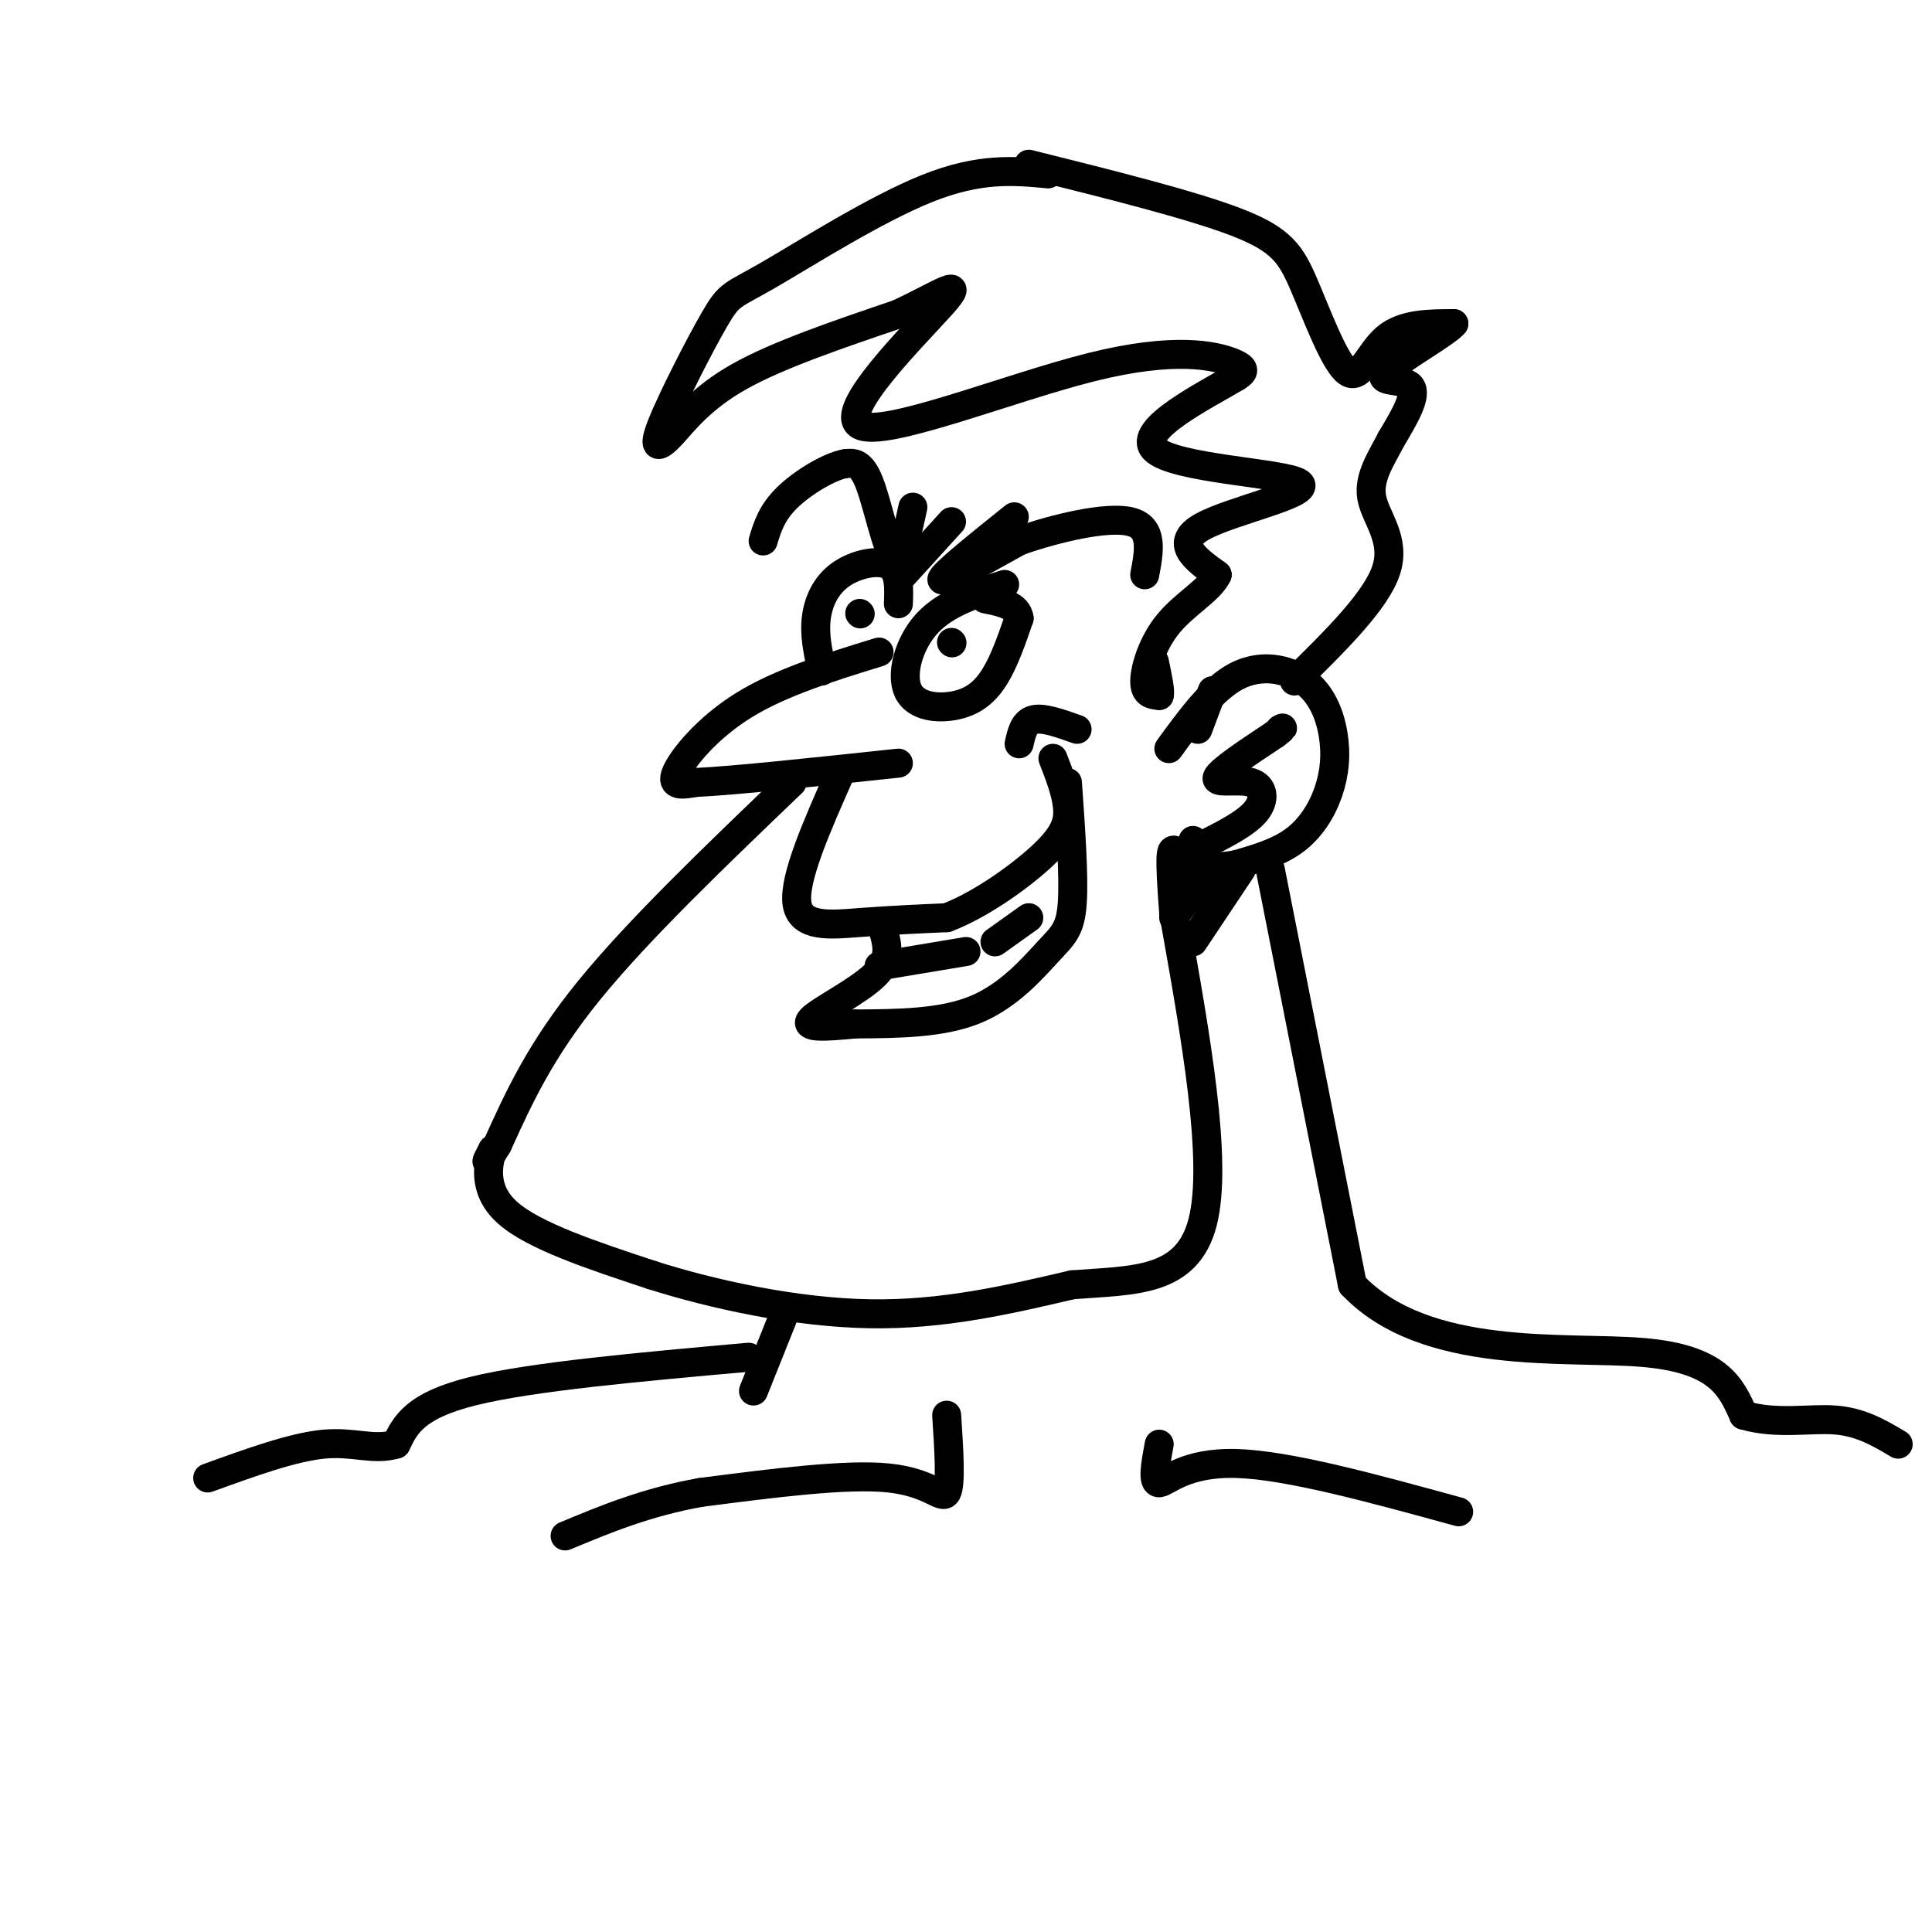 <svg viewBox='0 0 400 400' version='1.1' xmlns='http://www.w3.org/2000/svg' xmlns:xlink='http://www.w3.org/1999/xlink'><g fill='none' stroke='rgb(0,0,0)' stroke-width='6' stroke-linecap='round' stroke-linejoin='round'><path d='M164,162c-15.917,15.250 -31.833,30.500 -42,43c-10.167,12.500 -14.583,22.250 -19,32'/><path d='M103,237c-3.333,5.500 -2.167,3.250 -1,1'/><path d='M102,238c-0.822,2.467 -2.378,8.133 3,13c5.378,4.867 17.689,8.933 30,13'/><path d='M135,264c12.800,4.067 29.800,7.733 45,8c15.200,0.267 28.600,-2.867 42,-6'/><path d='M222,266c12.800,-0.978 23.800,-0.422 27,-13c3.200,-12.578 -1.400,-38.289 -6,-64'/><path d='M243,189c-1.000,-12.833 -0.500,-12.917 0,-13'/><path d='M182,135c-10.178,3.133 -20.356,6.267 -28,11c-7.644,4.733 -12.756,11.067 -14,14c-1.244,2.933 1.378,2.467 4,2'/><path d='M144,162c7.667,-0.333 24.833,-2.167 42,-4'/><path d='M197,108c0.000,0.000 -10.000,11.000 -10,11'/><path d='M210,107c-7.583,6.083 -15.167,12.167 -15,13c0.167,0.833 8.083,-3.583 16,-8'/><path d='M211,112c7.467,-2.622 18.133,-5.178 23,-4c4.867,1.178 3.933,6.089 3,11'/><path d='M189,105c-1.244,5.800 -2.489,11.600 -4,10c-1.511,-1.600 -3.289,-10.600 -5,-15c-1.711,-4.400 -3.356,-4.200 -5,-4'/><path d='M175,96c-3.222,0.533 -8.778,3.867 -12,7c-3.222,3.133 -4.111,6.067 -5,9'/><path d='M208,121c-6.062,1.915 -12.124,3.831 -16,8c-3.876,4.169 -5.565,10.592 -4,14c1.565,3.408 6.383,3.802 10,3c3.617,-0.802 6.033,-2.801 8,-6c1.967,-3.199 3.483,-7.600 5,-12'/><path d='M211,128c-0.333,-2.667 -3.667,-3.333 -7,-4'/><path d='M186,125c0.131,-3.399 0.262,-6.798 -2,-8c-2.262,-1.202 -6.917,-0.208 -10,2c-3.083,2.208 -4.595,5.631 -5,9c-0.405,3.369 0.298,6.685 1,10'/><path d='M170,138c0.167,1.667 0.083,0.833 0,0'/><path d='M197,133c0.000,0.000 0.100,0.100 0.1,0.1'/><path d='M178,127c0.000,0.000 0.100,0.100 0.1,0.1'/><path d='M174,160c-4.844,10.933 -9.689,21.867 -9,27c0.689,5.133 6.911,4.467 13,4c6.089,-0.467 12.044,-0.733 18,-1'/><path d='M196,190c6.976,-2.619 15.417,-8.667 20,-13c4.583,-4.333 5.310,-6.952 5,-10c-0.310,-3.048 -1.655,-6.524 -3,-10'/><path d='M211,154c0.500,-2.250 1.000,-4.500 3,-5c2.000,-0.500 5.500,0.750 9,2'/><path d='M221,162c0.690,9.774 1.381,19.548 1,25c-0.381,5.452 -1.833,6.583 -5,10c-3.167,3.417 -8.048,9.119 -15,12c-6.952,2.881 -15.976,2.940 -25,3'/><path d='M177,212c-6.655,0.667 -10.792,0.833 -9,-1c1.792,-1.833 9.512,-5.667 13,-9c3.488,-3.333 2.744,-6.167 2,-9'/><path d='M182,200c0.000,0.000 18.000,-3.000 18,-3'/><path d='M206,195c0.000,0.000 7.000,-5.000 7,-5'/><path d='M242,155c4.512,-6.197 9.024,-12.395 14,-15c4.976,-2.605 10.416,-1.618 14,1c3.584,2.618 5.311,6.867 6,11c0.689,4.133 0.339,8.151 -1,12c-1.339,3.849 -3.668,7.528 -7,10c-3.332,2.472 -7.666,3.736 -12,5'/><path d='M256,179c-4.167,0.833 -8.583,0.417 -13,0'/><path d='M249,175c4.482,-2.256 8.964,-4.512 11,-7c2.036,-2.488 1.625,-5.208 -1,-6c-2.625,-0.792 -7.464,0.345 -7,-1c0.464,-1.345 6.232,-5.173 12,-9'/><path d='M264,152c2.167,-1.667 1.583,-1.333 1,-1'/><path d='M245,179c0.000,0.000 2.000,-5.000 2,-5'/><path d='M162,273c0.000,0.000 -6.000,15.000 -6,15'/><path d='M263,180c0.000,0.000 17.000,86.000 17,86'/><path d='M280,266c15.044,15.911 44.156,12.689 60,14c15.844,1.311 18.422,7.156 21,13'/><path d='M361,293c6.911,2.022 13.689,0.578 19,1c5.311,0.422 9.156,2.711 13,5'/><path d='M155,281c-22.417,2.000 -44.833,4.000 -57,7c-12.167,3.000 -14.083,7.000 -16,11'/><path d='M82,299c-4.756,1.400 -8.644,-0.600 -15,0c-6.356,0.600 -15.178,3.800 -24,7'/><path d='M217,36c-7.073,-0.667 -14.147,-1.333 -25,3c-10.853,4.333 -25.487,13.666 -33,18c-7.513,4.334 -7.905,3.670 -11,9c-3.095,5.330 -8.891,16.656 -11,22c-2.109,5.344 -0.529,4.708 2,2c2.529,-2.708 6.008,-7.488 14,-12c7.992,-4.512 20.496,-8.756 33,-13'/><path d='M186,65c8.832,-4.169 14.411,-8.092 9,-2c-5.411,6.092 -21.811,22.200 -17,25c4.811,2.800 30.834,-7.708 48,-12c17.166,-4.292 25.476,-2.369 29,-1c3.524,1.369 2.262,2.185 1,3'/><path d='M256,78c-5.842,3.549 -20.947,10.920 -17,15c3.947,4.080 26.947,4.868 30,7c3.053,2.132 -13.842,5.609 -20,9c-6.158,3.391 -1.579,6.695 3,10'/><path d='M252,119c-1.464,3.131 -6.625,5.958 -10,10c-3.375,4.042 -4.964,9.298 -5,12c-0.036,2.702 1.482,2.851 3,3'/><path d='M240,144c0.333,-0.667 -0.333,-3.833 -1,-7'/><path d='M213,34c16.820,4.196 33.640,8.392 43,12c9.360,3.608 11.262,6.627 14,13c2.738,6.373 6.314,16.100 9,18c2.686,1.900 4.482,-4.029 8,-7c3.518,-2.971 8.759,-2.986 14,-3'/><path d='M301,67c-1.345,1.750 -11.708,7.625 -14,10c-2.292,2.375 3.488,1.250 5,3c1.512,1.750 -1.244,6.375 -4,11'/><path d='M288,91c-1.929,3.798 -4.750,7.792 -4,12c0.750,4.208 5.071,8.631 3,15c-2.071,6.369 -10.536,14.685 -19,23'/><path d='M251,143c0.000,0.000 -3.000,8.000 -3,8'/><path d='M196,293c0.467,7.156 0.933,14.311 0,16c-0.933,1.689 -3.267,-2.089 -12,-3c-8.733,-0.911 -23.867,1.044 -39,3'/><path d='M145,309c-11.167,2.000 -19.583,5.500 -28,9'/><path d='M240,299c-0.756,4.044 -1.511,8.089 0,8c1.511,-0.089 5.289,-4.311 16,-4c10.711,0.311 28.356,5.156 46,10'/><path d='M251,179c0.000,0.000 -8.000,11.000 -8,11'/><path d='M257,180c0.000,0.000 -10.000,15.000 -10,15'/></g>
</svg>